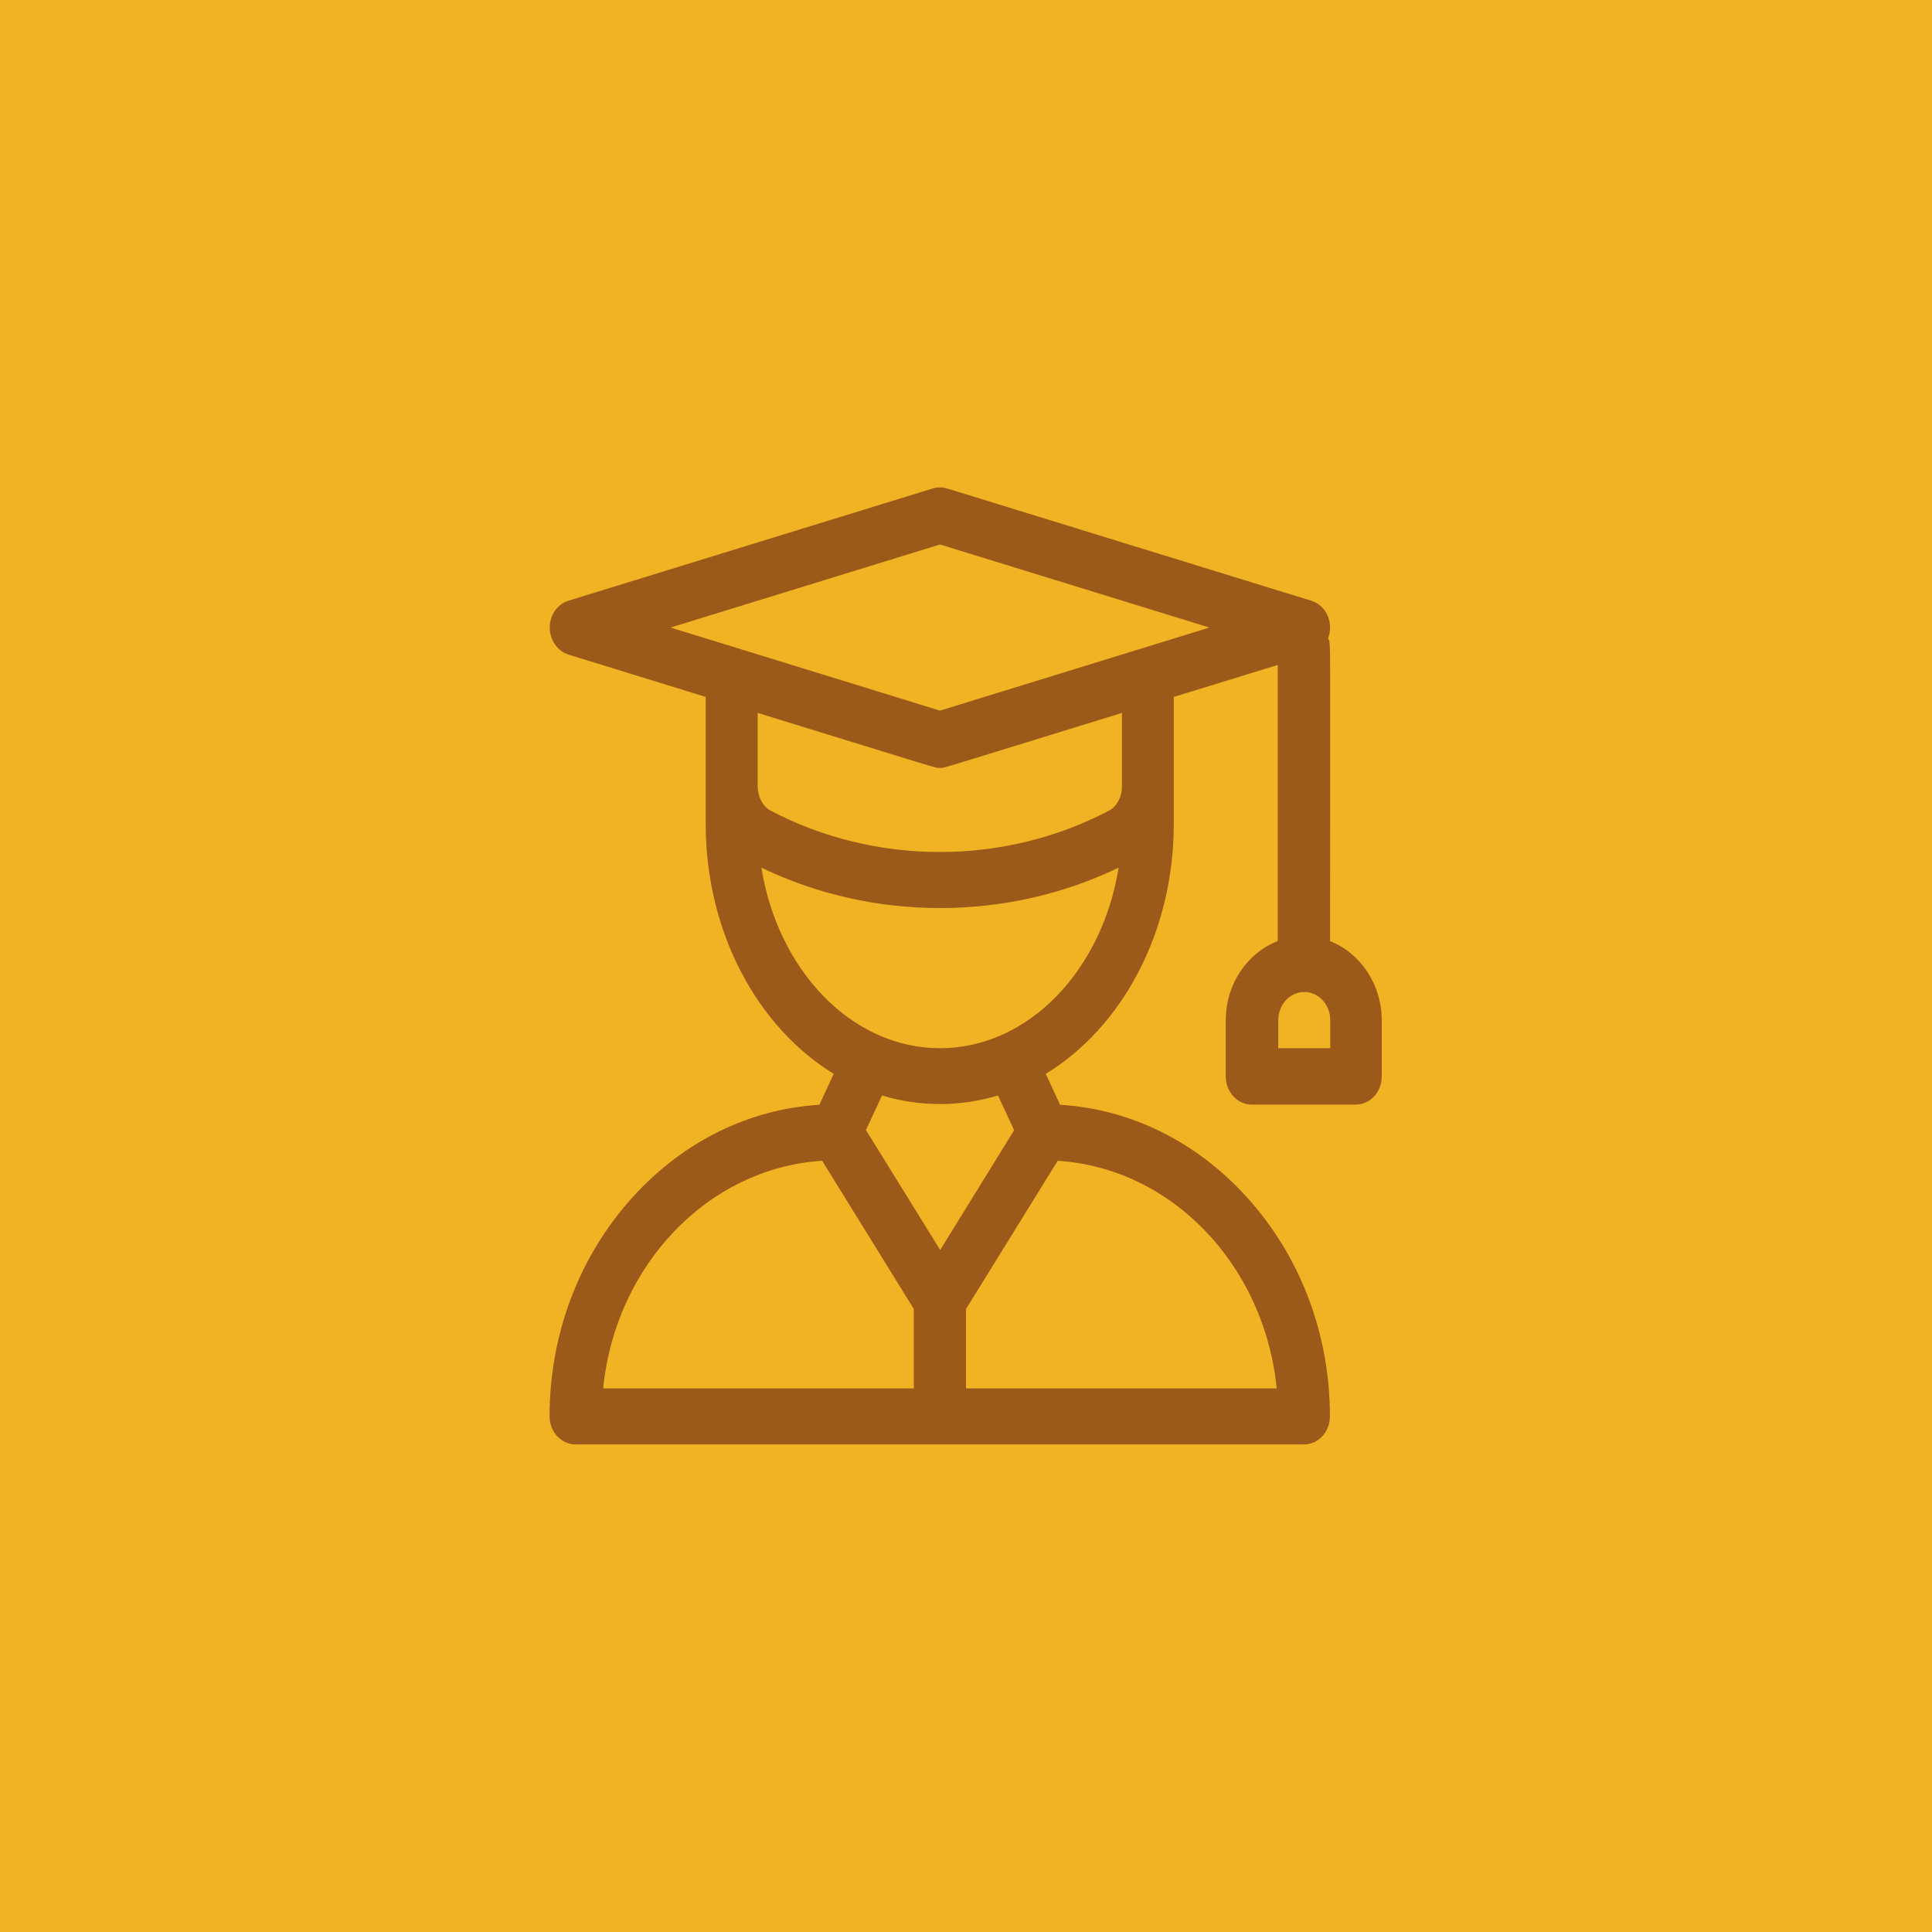 <?xml version="1.0" encoding="UTF-8"?>
<svg xmlns="http://www.w3.org/2000/svg" id="Layer_2" data-name="Layer 2" viewBox="0 0 110 110">
  <defs>
    <style>
      .cls-1 {
        fill: #f0b323;
      }

      .cls-2 {
        fill: #9b5a1a;
      }
    </style>
  </defs>
  <g id="Layer_1-2" data-name="Layer 1">
    <rect class="cls-1" width="110" height="110"></rect>
    <path class="cls-2" d="m75.74,59.68h-2.96v-1.6c0-.88.66-1.6,1.48-1.6s1.48.72,1.48,1.6v1.6Zm-22.22-19.22l-15.34-4.73,15.34-4.73,15.34,4.73-15.34,4.73Zm10.33,4.65c-.09.46-.34.85-.7,1.04-2.92,1.54-6.25,2.36-9.64,2.36s-6.73-.82-9.64-2.36c-.48-.26-.73-.85-.73-1.39v-4.17c10.75,3.31,10.07,3.13,10.37,3.13s-.38.18,10.37-3.13c0,4.58.01,4.29-.03,4.52m-10.33,14.57c-5.03,0-9.23-4.43-10.17-10.28,3.13,1.51,6.62,2.3,10.17,2.3s7.04-.79,10.17-2.3c-.94,5.85-5.14,10.28-10.17,10.28m6.7,6.41c6.5.41,11.77,5.94,12.47,12.96h-17.69v-4.52l5.22-8.44Zm-10.92-1.74l.92-1.98c1.05.32,2.16.49,3.3.49s2.24-.17,3.3-.49l.92,1.98-4.21,6.82-4.22-6.82Zm2.73,14.7h-17.69c.7-7.01,5.97-12.55,12.47-12.96l5.22,8.44v4.52Zm23.7-25.48c0-17.97.05-16.82-.11-17.24.33-.89-.12-1.87-.97-2.13l-20.73-6.39c-.27-.08-.55-.08-.81,0l-20.74,6.39c-.64.2-1.07.82-1.07,1.53s.44,1.34,1.07,1.54l7.81,2.41v7.23c0,6.2,2.97,11.59,7.29,14.23l-.82,1.76c-4,.25-7.73,2.08-10.6,5.23-3.07,3.37-4.76,7.82-4.76,12.51,0,.88.66,1.6,1.48,1.6h41.47c.82,0,1.48-.71,1.48-1.6,0-4.7-1.69-9.14-4.76-12.51-2.87-3.15-6.6-4.98-10.6-5.23l-.82-1.76c4.33-2.64,7.29-8.03,7.29-14.23v-7.23l5.92-1.82v15.72c-1.72.66-2.96,2.43-2.96,4.52v3.19c0,.88.66,1.6,1.48,1.6h5.92c.82,0,1.48-.71,1.48-1.6v-3.19c0-2.08-1.24-3.86-2.96-4.52"></path>
  </g>
</svg>
